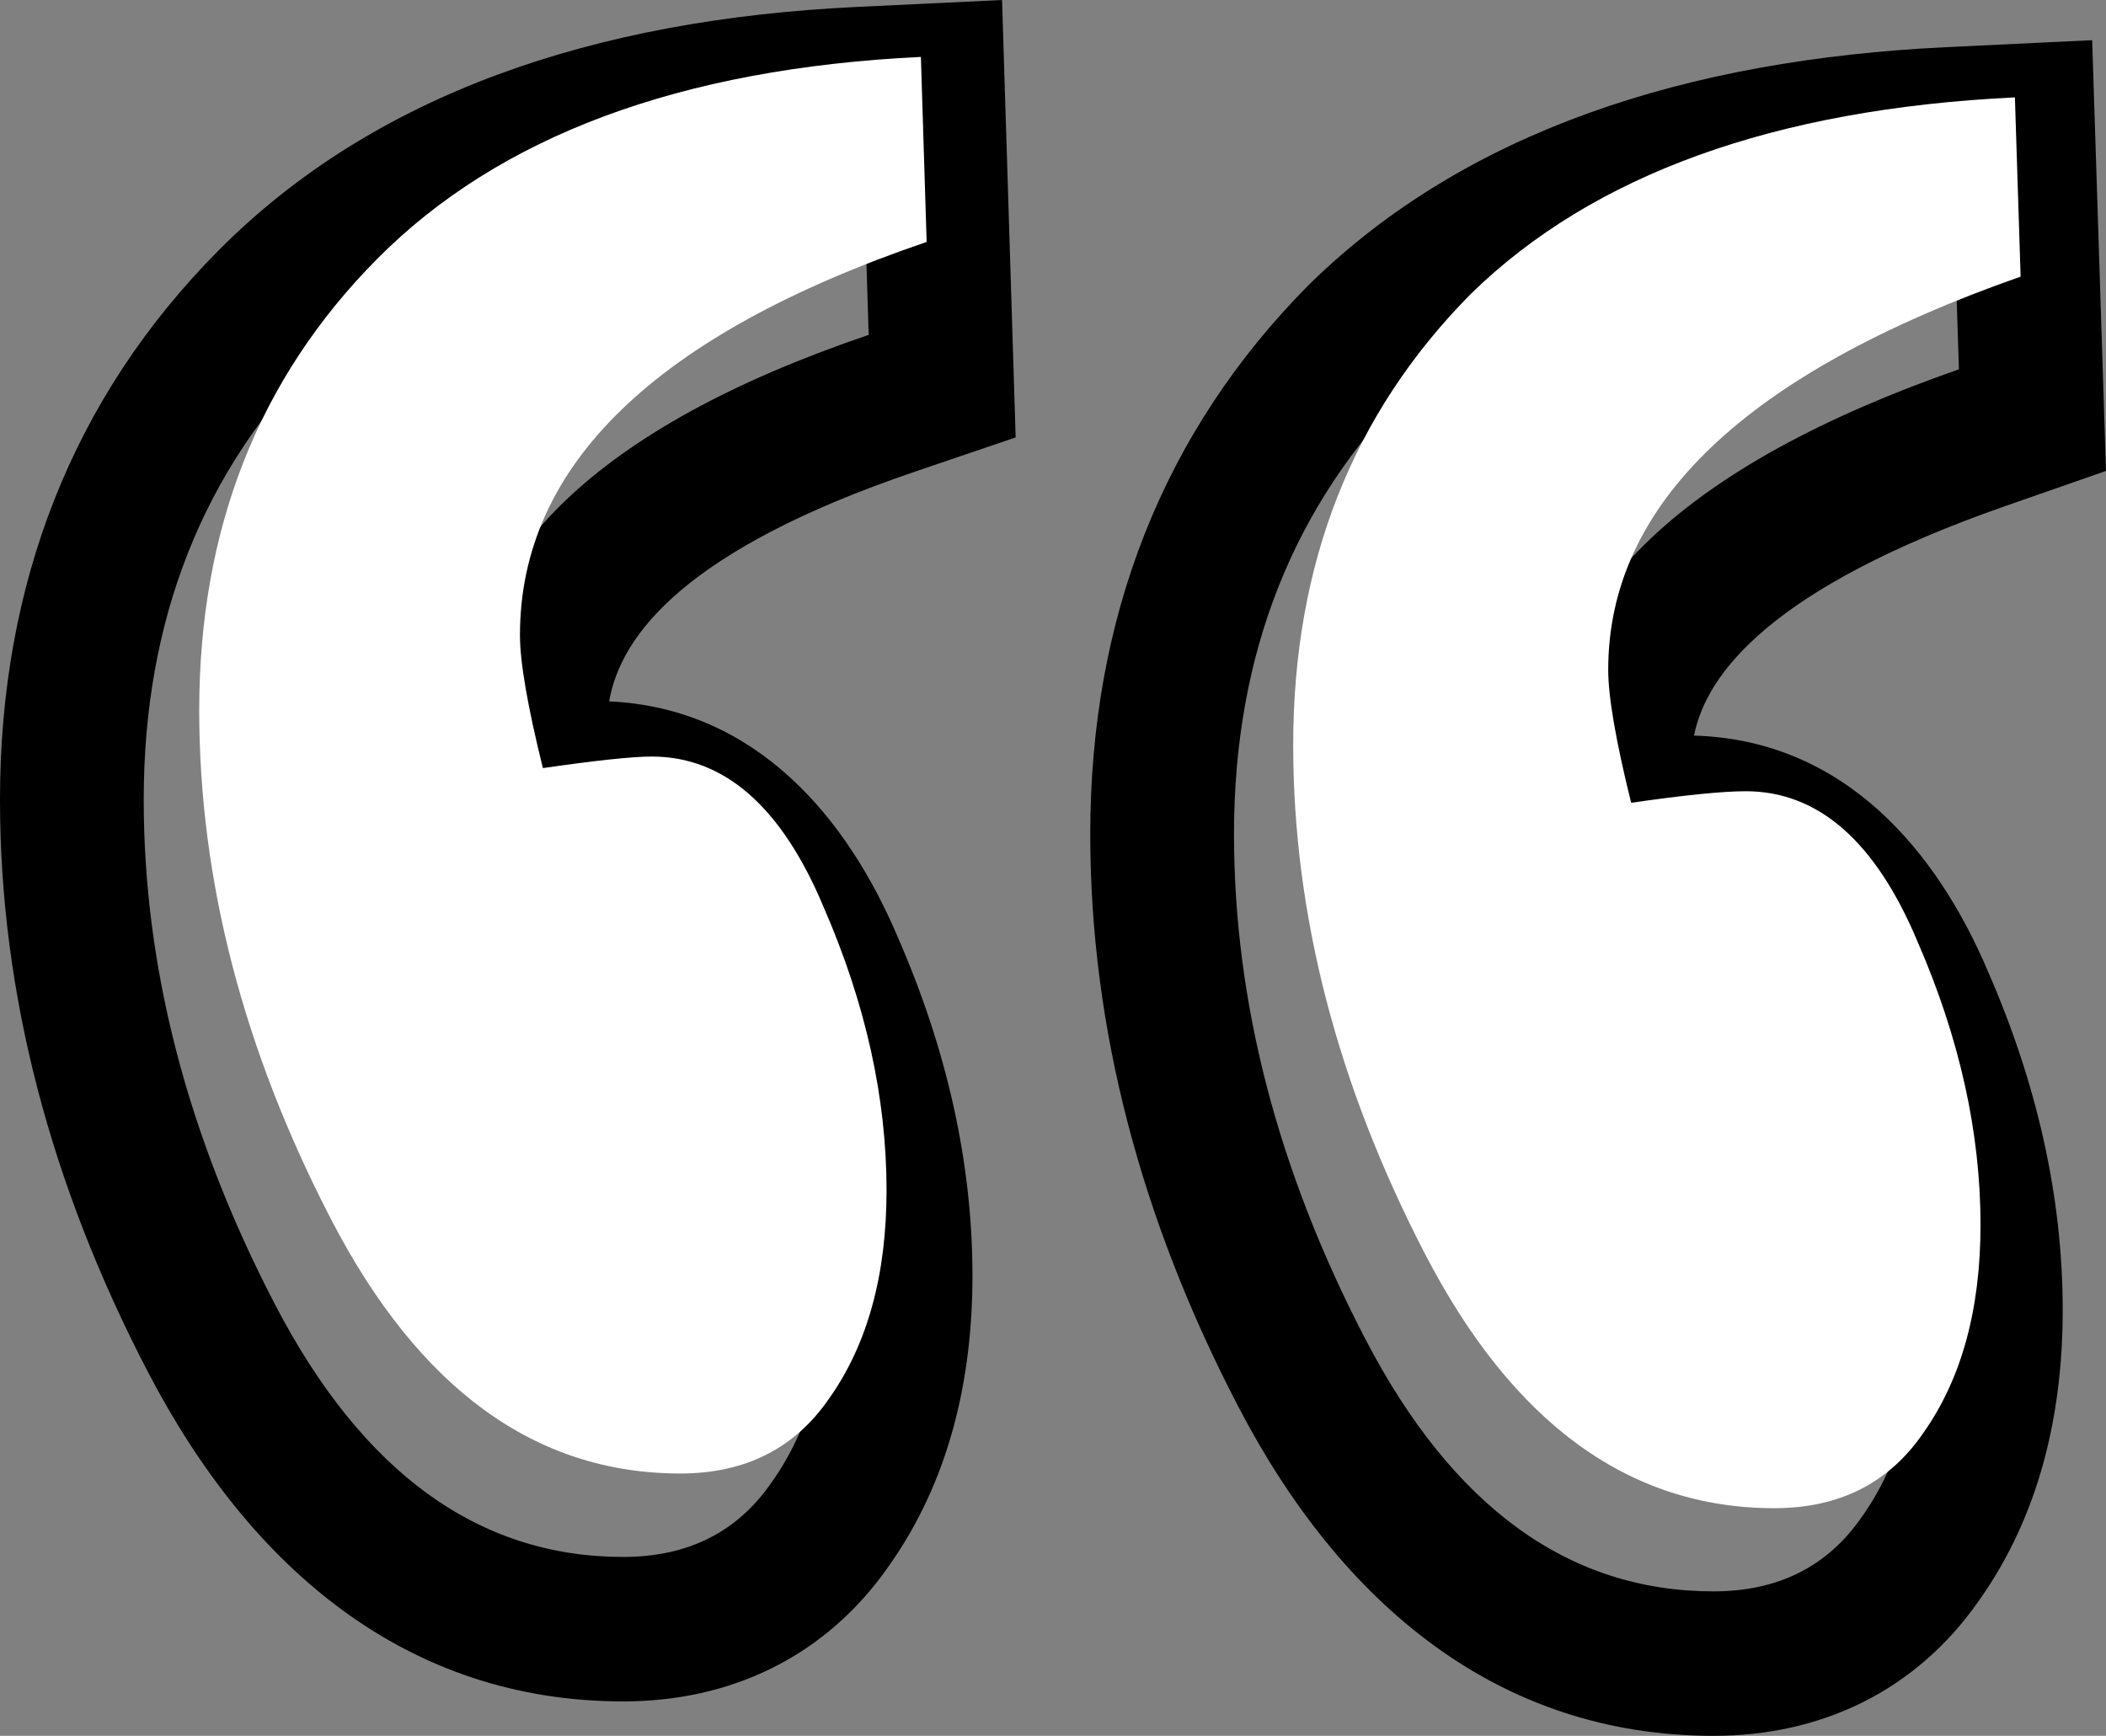<?xml version="1.0" encoding="UTF-8"?> <svg xmlns="http://www.w3.org/2000/svg" width="74" height="61" viewBox="0 0 74 61" fill="none"><rect x="0" y="0" width="74" height="61" fill="#808080" stroke="none"/><path fill-rule="evenodd" clip-rule="evenodd" d="M73.514 1.412L74 16.549L70.489 17.774C62.269 20.643 59.956 23.653 59.524 25.85C64.826 26.002 68.073 29.93 69.859 34.152C71.564 38.058 72.479 42.034 72.479 46.044C72.479 49.751 71.638 53.274 69.553 56.223C67.326 59.436 63.979 61 60.208 61C52.657 61 47.131 56.393 43.497 49.404C40.093 42.858 38.309 36.143 38.309 29.309C38.309 21.753 40.841 15.185 46.006 9.993L46.035 9.965L46.063 9.937C51.531 4.612 59.246 2.095 68.391 1.657L73.514 1.412ZM65.423 53.302C66.76 51.42 67.428 49.001 67.428 46.044C67.428 42.818 66.693 39.525 65.222 36.164C63.751 32.67 61.745 30.922 59.205 30.922C58.403 30.922 57.065 31.057 55.193 31.326C54.659 29.175 54.391 27.629 54.391 26.688C54.391 20.909 59.205 16.338 68.832 12.978L68.632 6.728C66.861 6.813 65.182 6.981 63.595 7.232C57.629 8.175 52.957 10.292 49.577 13.583C45.432 17.75 43.36 22.992 43.36 29.309C43.36 35.224 44.897 41.138 47.973 47.052C51.048 52.966 55.127 55.923 60.208 55.923C62.481 55.923 64.219 55.05 65.423 53.302ZM35.21 0L35.688 15.372L32.14 16.578C24.073 19.319 21.806 22.324 21.404 24.647C26.595 24.886 29.786 28.771 31.55 32.942C33.255 36.848 34.17 40.824 34.17 44.834C34.17 48.541 33.329 52.064 31.244 55.014C29.017 58.227 25.67 59.79 21.898 59.79C14.347 59.79 8.822 55.183 5.188 48.194C1.784 41.648 0 34.933 0 28.1C0 20.543 2.532 13.976 7.697 8.783C13.162 3.29 20.898 0.685 30.082 0.245L35.21 0ZM27.113 52.092C28.451 50.211 29.119 47.791 29.119 44.834C29.119 41.608 28.384 38.315 26.913 34.955C25.442 31.46 23.436 29.713 20.896 29.713C20.227 29.713 18.957 29.847 17.085 30.116C16.55 27.965 16.282 26.419 16.282 25.479C16.282 19.564 21.029 14.994 30.523 11.768L30.323 5.317C28.552 5.401 26.873 5.572 25.285 5.829C19.32 6.795 14.648 8.976 11.268 12.373C7.123 16.54 5.05 21.782 5.05 28.1C5.05 34.014 6.588 39.928 9.664 45.842C12.739 51.756 16.817 54.713 21.898 54.713C24.172 54.713 25.91 53.84 27.113 52.092Z" fill="black"></path><path d="M70.799 3.422L71 9.721C61.34 13.108 56.509 17.713 56.509 23.538C56.509 24.486 56.778 26.044 57.315 28.211C59.193 27.94 60.535 27.805 61.34 27.805C63.889 27.805 65.901 29.566 67.377 33.088C68.853 36.474 69.591 39.793 69.591 43.044C69.591 46.024 68.92 48.462 67.579 50.359C66.371 52.12 64.627 53 62.346 53C57.247 53 53.155 50.02 50.069 44.06C46.983 38.1 45.44 32.139 45.44 26.179C45.44 19.813 47.52 14.53 51.679 10.331C55.973 6.131 62.346 3.829 70.799 3.422ZM32.358 2L32.56 8.502C23.034 11.753 18.27 16.359 18.27 22.319C18.27 23.267 18.539 24.825 19.076 26.992C20.954 26.721 22.229 26.586 22.899 26.586C25.449 26.586 27.461 28.347 28.937 31.869C30.413 35.255 31.151 38.574 31.151 41.825C31.151 44.805 30.48 47.243 29.138 49.139C27.931 50.9 26.187 51.781 23.906 51.781C18.807 51.781 14.715 48.801 11.629 42.841C8.543 36.88 7 30.92 7 24.96C7 18.594 9.08 13.311 13.239 9.112C17.532 4.777 23.906 2.406 32.358 2Z" fill="white"></path></svg> 